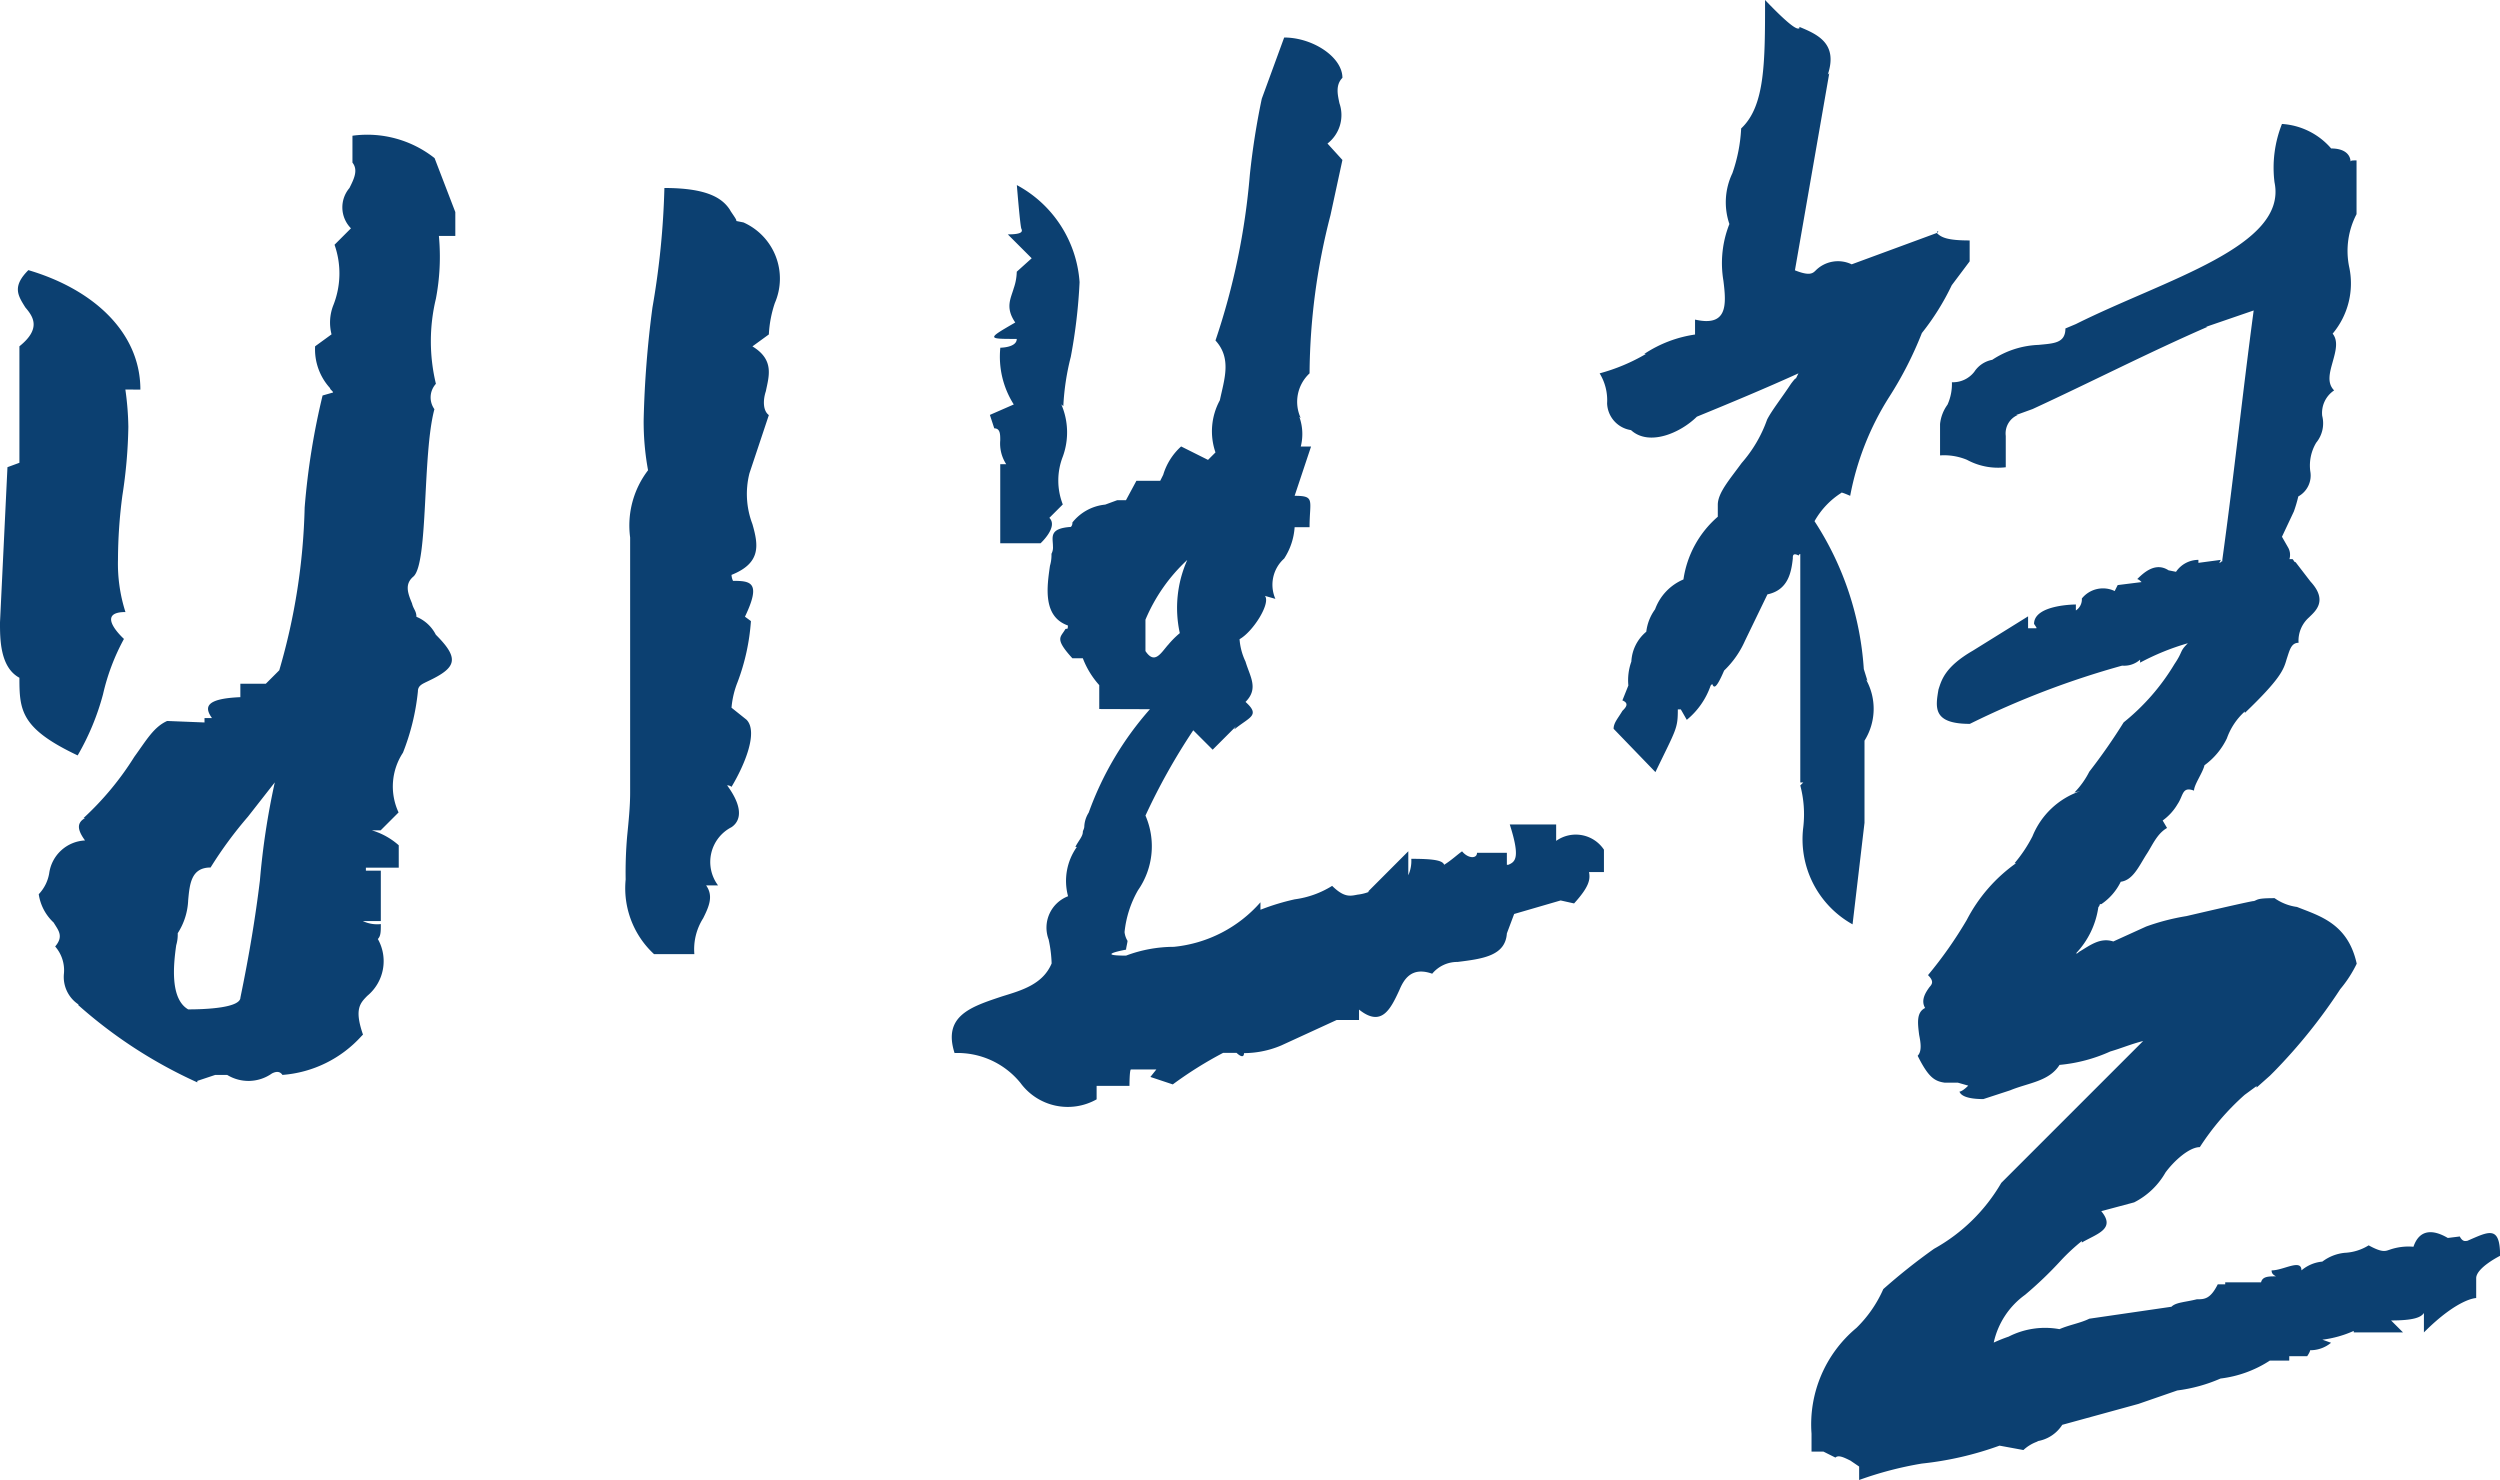 <svg xmlns="http://www.w3.org/2000/svg" width="56.916" height="33.694" viewBox="0 0 56.916 33.694">
  <path id="패스_68271" data-name="패스 68271" d="M-17.578-23.6a2.472,2.472,0,0,0-1.87-.51v.612c.136.17.034.374-.068.578a.68.68,0,0,0,.034.918l-.374.374a1.966,1.966,0,0,1-.034,1.394,1.08,1.08,0,0,0-.034.646l-.374.272a1.309,1.309,0,0,0,.34.952c0,.034.068.068.068.1l-.238.068a16.407,16.407,0,0,0-.408,2.55,14.327,14.327,0,0,1-.578,3.706l-.306.306H-22v.306c-.816.034-.816.238-.646.476h-.17v.1l-.85-.034c-.306.136-.476.442-.748.816a6.778,6.778,0,0,1-1.156,1.394h.034c-.17.1-.2.238,0,.51a.866.866,0,0,0-.816.748.907.907,0,0,1-.238.476,1.1,1.1,0,0,0,.34.646c.1.17.238.306.034.544a.822.822,0,0,1,.2.612.751.751,0,0,0,.34.714H-25.7a10.726,10.726,0,0,0,2.72,1.768v-.034l.408-.136h.272a.926.926,0,0,0,1.02-.034c.068-.034.17-.068.238.034a2.7,2.7,0,0,0,1.8-.884l.034-.034c-.2-.578-.068-.714.1-.884a1.024,1.024,0,0,0,.238-1.292c.068-.068.068-.17.068-.34a.759.759,0,0,1-.408-.068h.408V-7.378h-.34v-.068h.748v-.51a1.613,1.613,0,0,0-.612-.34h.2l.408-.408a1.4,1.4,0,0,1,.1-1.36,5.217,5.217,0,0,0,.34-1.394c0-.136.1-.17.238-.238.646-.306.714-.51.17-1.054a.864.864,0,0,0-.442-.408c0-.136-.068-.17-.1-.306-.1-.238-.17-.442.034-.612.34-.306.2-2.788.476-3.808a.46.46,0,0,1,.034-.578,4.146,4.146,0,0,1,0-1.938,5.1,5.1,0,0,0,.068-1.428h.374v-.544Zm6.732,1.19c-.17-.272-.51-.51-1.5-.51a18.431,18.431,0,0,1-.272,2.72,23.313,23.313,0,0,0-.2,2.55,6.094,6.094,0,0,0,.1,1.156,2.068,2.068,0,0,0-.408,1.53v5.814c0,.306-.034.646-.068.986a9.555,9.555,0,0,0-.034.986,2.044,2.044,0,0,0,.646,1.7h.918a1.318,1.318,0,0,1,.2-.816c.136-.272.238-.51.068-.748h.272a.89.89,0,0,1,.306-1.326c.1-.068.374-.306-.1-.952a.149.149,0,0,1,.1.034c.306-.51.612-1.258.34-1.53l-.34-.272a2.016,2.016,0,0,1,.136-.578,4.872,4.872,0,0,0,.306-1.394l-.136-.1c.374-.782.136-.816-.272-.816a.352.352,0,0,1-.034-.136c.68-.272.612-.68.476-1.156a1.926,1.926,0,0,1-.068-1.156l.442-1.326c-.136-.1-.136-.34-.068-.544.068-.34.2-.714-.306-1.02l.374-.272a2.648,2.648,0,0,1,.136-.714,1.4,1.4,0,0,0-.714-1.836l-.17-.034C-10.676-22.168-10.778-22.3-10.846-22.406Zm-13.43,4.08c0-1.292-1.054-2.278-2.55-2.72-.374.374-.238.578-.068.85.17.2.374.476-.136.884v2.652l-.272.1-.17,3.536c0,.374,0,1.02.442,1.258,0,.748.034,1.156,1.326,1.768a5.67,5.67,0,0,0,.578-1.394,4.893,4.893,0,0,1,.476-1.258s-.68-.612.034-.612a3.612,3.612,0,0,1-.17-1.19,11.342,11.342,0,0,1,.1-1.462,11.161,11.161,0,0,0,.136-1.564,6.624,6.624,0,0,0-.068-.85Zm2.72,11.186c-.1.816-.238,1.666-.442,2.652,0,.238-.782.272-1.19.272-.408-.238-.34-.986-.272-1.462a.845.845,0,0,0,.034-.272,1.494,1.494,0,0,0,.238-.748c.034-.374.068-.748.51-.748a9.173,9.173,0,0,1,.85-1.156l.612-.782A17.045,17.045,0,0,0-21.556-7.14Zm20.264-3.91A7.25,7.25,0,0,0-2.686-8.7a.645.645,0,0,0-.1.306c0,.068-.034.1-.034.136,0,.1-.1.2-.17.34h.034a1.337,1.337,0,0,0-.2,1.122.766.766,0,0,0-.442.986,2.976,2.976,0,0,1,.068.544c-.2.476-.68.612-1.122.748-.714.238-1.36.442-1.088,1.292a1.844,1.844,0,0,1,1.5.68,1.335,1.335,0,0,0,1.734.374v-.306h.748s0-.374.034-.374h.578l-.136.17.51.17A8.924,8.924,0,0,1,.374-3.23H.68A2.188,2.188,0,0,0,1.7-3.4l1.258-.578h.51v-.238c.51.408.714,0,.918-.442.1-.238.272-.544.748-.374A.741.741,0,0,1,5.712-5.3C6.29-5.372,6.8-5.44,6.834-5.95L7-6.392,8.058-6.7l.306.068c.34-.374.374-.544.34-.714h.34v-.51a.77.77,0,0,0-1.088-.2v-.374H6.9c.238.748.136.85-.034.918H6.834v-.272h-.68c0,.136-.2.136-.34-.034-.1.068-.238.2-.408.306-.034-.1-.238-.136-.748-.136a.793.793,0,0,1-.068.374V-7.82L3.672-6.9h.034a1.051,1.051,0,0,1-.272.068c-.17.034-.306.068-.578-.2a2.136,2.136,0,0,1-.85.306,5.255,5.255,0,0,0-.782.238v-.17A3.014,3.014,0,0,1-.748-5.644a3.1,3.1,0,0,0-1.088.2c-.748,0,0-.136,0-.136,0-.034.034-.17.034-.2a.483.483,0,0,1-.068-.2,2.409,2.409,0,0,1,.306-.952,1.751,1.751,0,0,0,.17-1.7A14.372,14.372,0,0,1-.306-10.574l.442.442.544-.544c-.034.034-.068.1-.034.068.34-.272.578-.306.238-.612.306-.306.1-.578,0-.918a1.425,1.425,0,0,1-.136-.51c.306-.17.714-.816.578-.986l.238.068a.8.8,0,0,1,.2-.918,1.485,1.485,0,0,0,.238-.714h.34c0-.612.136-.714-.34-.714l.374-1.122H2.142a1.163,1.163,0,0,0-.034-.68l.034.034a.884.884,0,0,1,.2-1.02,14.675,14.675,0,0,1,.476-3.6l.272-1.258-.34-.374a.82.82,0,0,0,.272-.918c-.034-.17-.1-.408.068-.578,0-.476-.68-.918-1.326-.918l-.51,1.394a17.063,17.063,0,0,0-.272,1.734A15.857,15.857,0,0,1,.2-19.448c.374.408.2.884.1,1.36A1.477,1.477,0,0,0,.2-16.9l-.17.17-.612-.306a1.418,1.418,0,0,0-.408.646l-.068.136H-1.6l-.238.442h-.2l-.272.1a1.089,1.089,0,0,0-.748.408.125.125,0,0,1-.034.1c-.51.034-.408.238-.408.442a.307.307,0,0,1-.034.17.845.845,0,0,1-.034.272c-.068.476-.17,1.156.408,1.36,0,.136-.034.034-.068.1-.1.17-.238.2.17.646h.238a1.964,1.964,0,0,0,.374.612v.544Zm-1.972-6.9a5.625,5.625,0,0,1,.17-1.122,12.26,12.26,0,0,0,.2-1.7,2.72,2.72,0,0,0-1.428-2.21s.068.85.1.986c.034.068.034.136-.306.136l.544.544-.34.306a1.222,1.222,0,0,1-.068.374c-.068.238-.2.442.034.782-.646.374-.646.374.034.374,0,.2-.374.2-.374.2a2.026,2.026,0,0,0,.306,1.292l-.544.238.1.306c.136,0,.136.136.136.272a.864.864,0,0,0,.136.544h-.136v1.8h.918s.408-.374.2-.578l.306-.306a1.5,1.5,0,0,1,0-1.088,1.609,1.609,0,0,0-.034-1.19Zm2.38,5.44c-.17.2-.306.442-.51.136v-.714a3.923,3.923,0,0,1,.952-1.36,2.68,2.68,0,0,0-.17,1.666A2.052,2.052,0,0,0-.884-12.512ZM.68-3.23s.17.17.17,0Zm23.8-21.148a2.7,2.7,0,0,0-.17,1.326c.306,1.462-2.482,2.21-4.522,3.23l-.238.1c0,.34-.272.34-.612.374a2.042,2.042,0,0,0-1.054.34.624.624,0,0,0-.408.272.614.614,0,0,1-.51.238,1.15,1.15,0,0,1-.1.51.906.906,0,0,0-.17.442v.714a1.354,1.354,0,0,1,.612.1,1.486,1.486,0,0,0,.884.17v-.714a.456.456,0,0,1,.272-.476h-.034l.374-.136c1.326-.612,2.652-1.292,3.978-1.87h-.034l1.088-.374c-.272,2.04-.442,3.706-.714,5.678v.034c-.034,0-.034.034-.068.034l.034-.068-.51.068v-.068a.618.618,0,0,0-.51.272l-.17-.034c-.306-.2-.578.068-.714.2,0,0,.034,0,.1.068l-.544.068-.068.136a.617.617,0,0,0-.748.17.3.3,0,0,1-.136.272v-.136s-.952,0-.952.442c.068.1.068.1.034.1H18.7v-.272l-1.258.782c-.646.374-.714.68-.782.884-.068.408-.136.782.714.782a19.641,19.641,0,0,1,3.468-1.326.542.542,0,0,0,.408-.136v.068a5.562,5.562,0,0,1,1.088-.442c-.2.2-.1.17-.306.476a4.99,4.99,0,0,1-1.156,1.326,13.18,13.18,0,0,1-.782,1.122,1.913,1.913,0,0,1-.34.476l.136-.034A1.8,1.8,0,0,0,18.8-8.16a3.174,3.174,0,0,1-.408.612h.034a3.629,3.629,0,0,0-1.122,1.292A9.45,9.45,0,0,1,16.422-5c.136.136.1.2.034.272-.1.136-.2.306-.1.476-.2.1-.17.34-.136.612.034.17.068.374-.034.476.238.476.374.578.612.612H17.1l.238.068c-.1.1-.17.136-.2.136.034.1.2.17.544.17l.612-.2c.408-.17.884-.2,1.122-.578a3.583,3.583,0,0,0,1.156-.306c.238-.068.476-.17.748-.238l-3.23,3.23a4.025,4.025,0,0,1-1.53,1.5,13.743,13.743,0,0,0-1.156.918,2.818,2.818,0,0,1-.612.884A2.858,2.858,0,0,0,13.77,5.44v.408h.272l.272.136c.068-.068.2,0,.34.068l.2.136v.306a8.125,8.125,0,0,1,1.428-.374,7.451,7.451,0,0,0,1.768-.408l.544.1a.906.906,0,0,1,.34-.2H18.9a.829.829,0,0,0,.578-.374l1.734-.476.884-.306a3.564,3.564,0,0,0,.986-.272,2.63,2.63,0,0,0,1.122-.408h.442v-.1h.408c.068-.1.068-.136.068-.136a.743.743,0,0,0,.476-.17L25.4,3.3a2.473,2.473,0,0,0,.714-.2v.034h1.122l-.272-.272c.51,0,.68-.068.748-.17v.442c.782-.782,1.19-.782,1.19-.782V1.9c0-.238.544-.51.544-.51,0-.714-.272-.544-.748-.34-.034,0-.1.034-.17-.1l-.272.034c-.34-.2-.646-.2-.782.2a1.305,1.305,0,0,0-.544.068c-.1.034-.17.068-.476-.1a1.133,1.133,0,0,1-.544.17,1.006,1.006,0,0,0-.51.2.854.854,0,0,0-.476.2c0-.272-.408,0-.68,0,0,.068.034.1.1.136-.17,0-.306,0-.34.136h-.816V2.04h-.17c-.17.34-.306.34-.476.34-.272.068-.476.068-.578.17l-1.87.272c-.2.1-.442.136-.68.238a1.824,1.824,0,0,0-1.156.17,3.527,3.527,0,0,0-.34.136,1.818,1.818,0,0,1,.714-1.088,8.673,8.673,0,0,0,.816-.782,4.517,4.517,0,0,1,.476-.442v.034c.34-.2.782-.306.442-.714l.748-.2a1.71,1.71,0,0,0,.714-.68c.2-.272.544-.578.782-.578a5.786,5.786,0,0,1,1.02-1.19l.272-.2v.034l.306-.272.1-.1a12.3,12.3,0,0,0,1.5-1.87,2.774,2.774,0,0,0,.374-.578c-.2-.918-.85-1.088-1.36-1.292a1.151,1.151,0,0,1-.51-.2c-.408,0-.374.034-.476.068.068-.034-1.53.34-1.53.34a5.109,5.109,0,0,0-.918.238l-.748.34c-.306-.1-.544.1-.782.238-.034.034-.034.034-.068.034a1.926,1.926,0,0,0,.51-1.054.119.119,0,0,0,.034-.068h.034a1.305,1.305,0,0,0,.442-.51c.272-.034.408-.34.578-.612.136-.2.238-.476.476-.612l-.1-.17a1.212,1.212,0,0,0,.34-.374c.136-.2.1-.408.374-.306,0-.136.2-.408.238-.578a1.628,1.628,0,0,0,.51-.612,1.494,1.494,0,0,1,.408-.612v.034c.816-.782.884-.986.952-1.224.068-.2.1-.374.272-.374a.709.709,0,0,1,.238-.578c.136-.136.442-.374.034-.816l-.34-.442c-.034,0-.034-.034-.068-.068H24.65a.336.336,0,0,0-.034-.272l-.136-.238.272-.578a3.146,3.146,0,0,0,.1-.34.544.544,0,0,0,.272-.578,1.013,1.013,0,0,1,.136-.646.694.694,0,0,0,.136-.612.616.616,0,0,1,.272-.578c-.17-.17-.1-.408-.034-.646s.136-.476,0-.646a1.78,1.78,0,0,0,.374-1.53,1.809,1.809,0,0,1,.17-1.19v-1.224c-.1,0-.136,0-.136.034,0-.136-.1-.306-.442-.306A1.613,1.613,0,0,0,24.48-24.378Zm-9.52,12.41a6.988,6.988,0,0,0-1.122-3.366,1.815,1.815,0,0,1,.612-.646s-.034-.034.2.068a6.4,6.4,0,0,1,.884-2.244,8.335,8.335,0,0,0,.748-1.462,5.638,5.638,0,0,0,.68-1.088l.408-.544v-.476c-.51,0-.646-.068-.748-.17l-1.938.714a.718.718,0,0,0-.816.136c-.068.068-.136.136-.476,0l.782-4.488-.034.034c.238-.714-.238-.918-.646-1.088v.034c-.034,0-.068.1-.782-.646,0,1.428,0,2.414-.544,2.924a3.624,3.624,0,0,1-.2,1.02A1.535,1.535,0,0,0,11.9-22.1a2.421,2.421,0,0,0-.136,1.292c.068.544.1,1.054-.646.884v.34a2.823,2.823,0,0,0-1.156.442H10a4.281,4.281,0,0,1-1.054.442,1.169,1.169,0,0,1,.17.68.638.638,0,0,0,.544.612c.408.374,1.122.068,1.5-.306.748-.306,1.564-.646,2.312-.986-.136.272.034-.034-.17.238-.2.306-.442.612-.544.816a3.022,3.022,0,0,1-.578.986c-.272.374-.544.68-.544.952v.272a2.327,2.327,0,0,0-.782,1.428,1.174,1.174,0,0,0-.646.68,1.077,1.077,0,0,0-.2.51.943.943,0,0,0-.34.68,1.252,1.252,0,0,0-.068.544l-.136.34c.17.068.068.17,0,.238-.1.17-.2.272-.2.408l.952.986c.476-.986.51-.986.51-1.428h.068l.136.238a1.745,1.745,0,0,0,.544-.782l.034-.034c.034.068.068.17.272-.306a2.134,2.134,0,0,0,.476-.68l.51-1.054c.476-.1.544-.51.578-.816,0-.068,0-.136.136-.068a.033.033,0,0,1,.034-.034v5.2h.068l-.068.068a2.572,2.572,0,0,1,.068.952,2.217,2.217,0,0,0,1.122,2.21l.272-2.312v-1.87a1.368,1.368,0,0,0,.034-1.394l.034.034Zm1.7-9.962h-.034v.034Z" transform="translate(27.472 27.2)" fill="#0c4071"/>
</svg>
